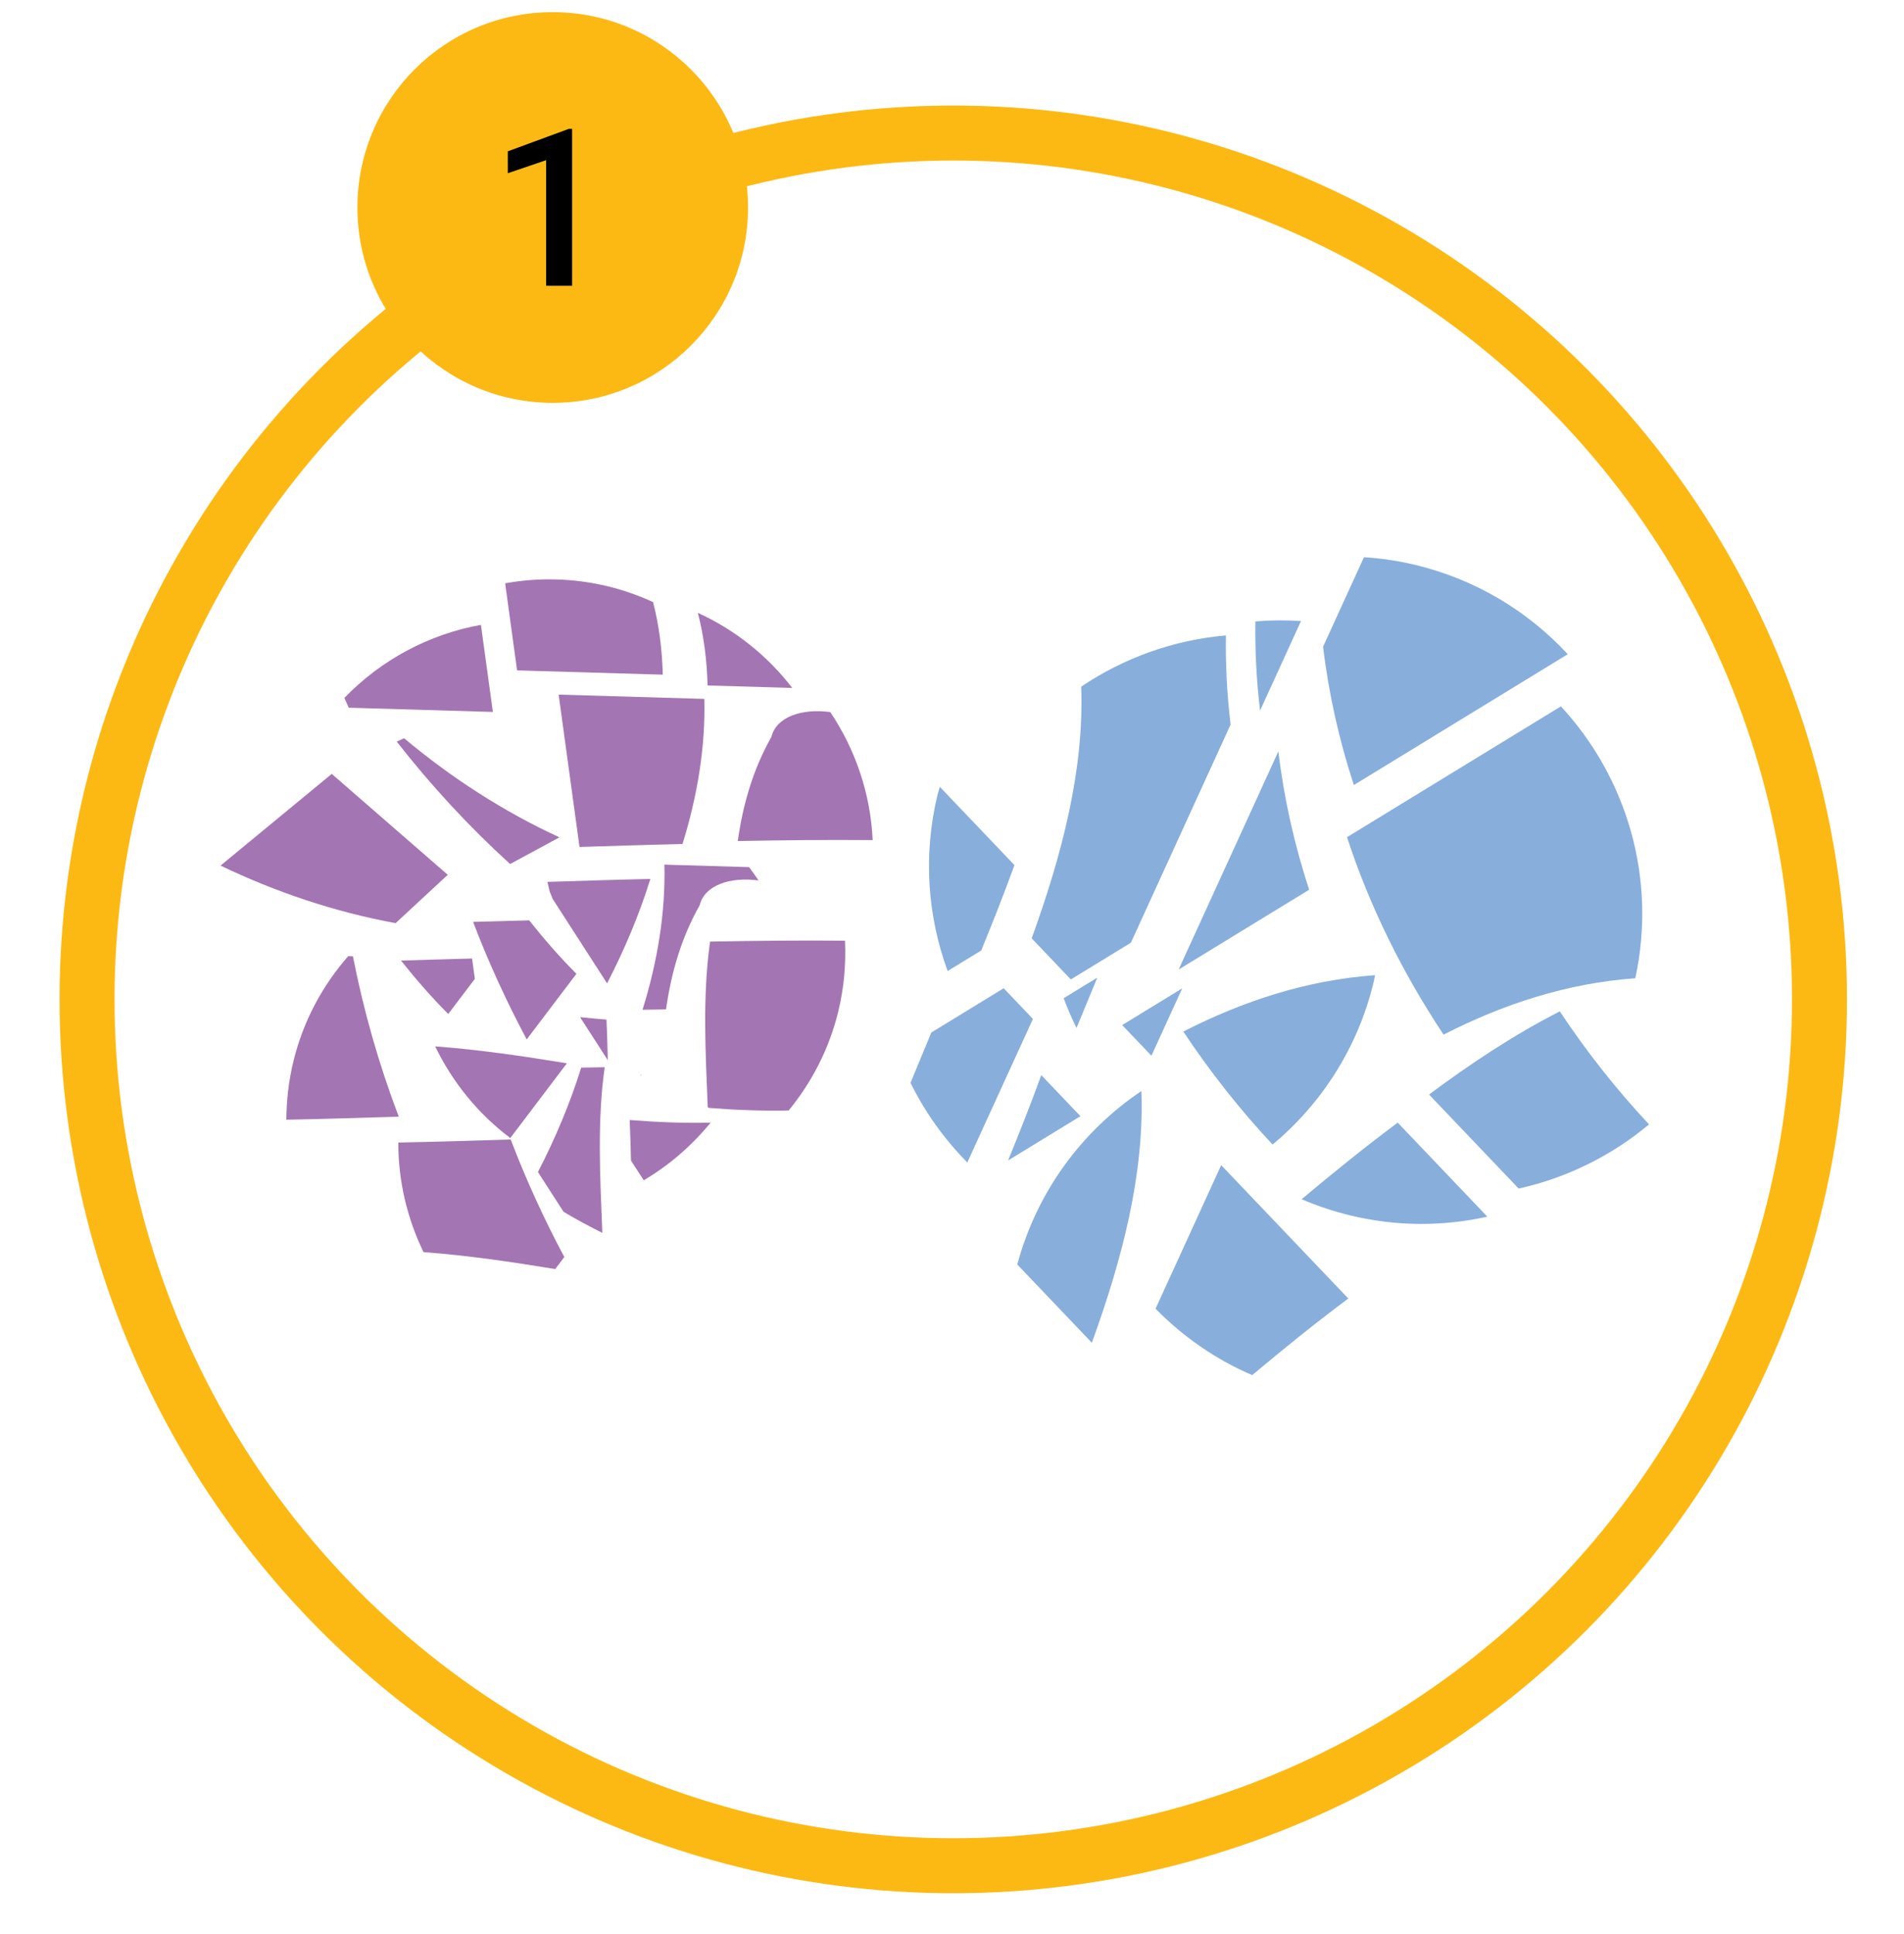 <?xml version="1.0" encoding="UTF-8"?><svg id="c" xmlns="http://www.w3.org/2000/svg" viewBox="0 0 640 649.995"><circle cx="320.425" cy="335.878" r="291.166" style="fill:none; stroke:#fdb913; stroke-miterlimit:10; stroke-width:18.481px;"/><circle cx="185.791" cy="69.737" r="65.654" style="fill:#fdb913;"/><path d="M192.308,96.048h-8.735v-42.221l-12.886,4.393v-7.364l20.502-7.544h1.119v52.735Z"/><path d="M357.542,335.475c1.251,3.414,2.711,6.74,4.309,9.993,2.342-5.624,4.684-11.26,6.994-16.906l-11.303,6.913Z" style="fill:#88aedc;"/><path d="M427.763,384.673c16.295-13.62,28.59-32.308,33.948-54.54.192-.798.324-1.595.496-2.393-23.008,1.66-44.301,8.672-64.451,18.947,8.948,13.464,18.988,26.218,30.007,37.985Z" style="fill:#88aedc;"/><path d="M452.775,281.366c7.638,23.345,18.733,45.706,32.456,66.354,20.15-10.275,41.444-17.287,64.451-18.947,7.323-33.86-3.007-67.597-25.013-91.378l-71.894,43.971Z" style="fill:#88aedc;"/><path d="M437.516,403.039c5.229,2.24,10.713,4.077,16.43,5.455,15.646,3.771,31.291,3.675,46,.408l-30.127-31.604c-10.966,8.165-21.705,16.861-32.303,25.741Z" style="fill:#88aedc;"/><path d="M480.35,367.854l30.127,31.604c16.174-3.592,31.214-11.028,43.823-21.568-11.019-11.767-21.058-24.521-30.007-37.985-15.219,7.76-29.775,17.4-43.943,27.949Z" style="fill:#88aedc;"/><path d="M313.053,347.01c-2.31,5.646-4.652,11.283-6.994,16.906,4.855,9.88,11.338,18.899,19.084,26.781l22.058-48.253-9.827-10.309-24.321,14.875Z" style="fill:#88aedc;"/><polygon points="377.206 344.506 387.033 354.815 397.389 332.162 377.206 344.506" style="fill:#88aedc;"/><path d="M388.424,439.839c9.132,9.293,20.044,16.983,32.485,22.312,10.598-8.88,21.337-17.576,32.303-25.741l-42.73-44.824-22.058,48.253Z" style="fill:#88aedc;"/><path d="M396.184,325.848l43.862-26.826c-4.964-15.17-8.466-30.741-10.345-46.493l-33.517,73.319Z" style="fill:#88aedc;"/><path d="M338.85,390.008l24.321-14.875-13.162-13.807c-3.466,9.572-7.255,19.14-11.159,28.682Z" style="fill:#88aedc;"/><path d="M363.431,230.768c1.01,27.889-6.39,56.267-16.648,84.6l13.162,13.807,20.183-12.344,33.517-73.319c-1.185-9.932-1.735-19.934-1.568-29.958-17.596,1.51-34.307,7.565-48.645,17.214Z" style="fill:#88aedc;"/><path d="M458.482,187.267l-13.751,30.082c1.879,15.752,5.381,31.323,10.345,46.493l71.894-43.971c-13.273-14.343-30.76-25.078-51.182-30-5.785-1.394-11.566-2.23-17.305-2.605Z" style="fill:#88aedc;"/><path d="M421.987,208.85c-.167,10.024.383,20.026,1.568,29.958l13.751-30.082c-5.155-.337-10.275-.308-15.32.125Z" style="fill:#88aedc;"/><path d="M315.138,267.116c-4.922,20.423-3.332,40.88,3.391,59.23l11.303-6.913c3.904-9.542,7.694-19.109,11.159-28.682l-25.073-26.302c-.242.899-.561,1.757-.78,2.667Z" style="fill:#88aedc;"/><path d="M383.662,366.678c-19.826,13.342-35.048,33.563-41.721,58.298l25.073,26.302c10.257-28.333,17.658-56.711,16.648-84.6Z" style="fill:#88aedc;"/><path d="M146.271,351.666c5.822,12.036,14.415,22.666,25.258,30.802l19.015-25.108c-14.796-2.424-29.545-4.594-44.273-5.695Z" style="fill:#a475b3;"/><path d="M189.682,422.466c-6.807-12.775-12.866-25.968-18.019-39.503-12.581.379-25.155.795-37.771,1.028-.041,12.973,2.99,25.514,8.458,36.819,14.728,1.1,29.477,3.271,44.273,5.695l3.058-4.038Z" style="fill:#a475b3;"/><path d="M177.87,309.316c-6.275.201-12.569.324-18.847.513,5.153,13.535,11.213,26.728,18.019,39.503l16.705-22.057c-5.631-5.652-10.895-11.685-15.877-17.959Z" style="fill:#a475b3;"/><path d="M134.791,322.827c4.982,6.274,10.246,12.306,15.877,17.959l8.948-11.816-.936-6.827c-7.96.242-15.933.429-23.89.684Z" style="fill:#a475b3;"/><path d="M184.779,299.651l.991,2.465,18.292,28.37c5.855-11.316,10.821-23.12,14.548-35.088-11.555.25-23.077.64-34.608.99l.776,3.263Z" style="fill:#a475b3;"/><path d="M215.717,361.394c-.145-.072-.286-.151-.432-.223l.007.184c.141.012.283.028.425.039Z" style="fill:#a475b3;"/><path d="M238.325,372.351c8.892.707,17.813,1.055,26.771.862,7.771-9.48,13.655-20.741,16.72-33.462,1.91-7.924,2.565-15.847,2.212-23.601-15.171-.138-30.271.03-45.345.309-2.56,18.003-1.552,36.866-.79,55.669.145.072.286.151.432.223Z" style="fill:#a475b3;"/><path d="M180.816,393.897l8.618,13.366c4.234,2.55,8.6,4.88,13.035,7.09-.763-18.803-1.77-37.666.79-55.669-2.63.049-5.266.068-7.894.125-3.727,11.968-8.693,23.773-14.548,35.088Z" style="fill:#a475b3;"/><path d="M216.376,396.67c8.543-5.028,16.131-11.611,22.484-19.36-8.958.193-17.879-.155-26.771-.862,2.632,1.306,5.259,2.622,7.974,3.775-2.715-1.153-5.342-2.47-7.974-3.775-.142-.011-.283-.028-.425-.039.184,4.552.343,9.097.433,13.625l4.278,6.635Z" style="fill:#a475b3;"/><path d="M204.299,356.297c-.09-4.529-.249-9.074-.433-13.625-2.964-.239-5.924-.508-8.882-.821l9.315,14.447Z" style="fill:#a475b3;"/><path d="M117.043,321.344c-8.627,9.874-15.156,21.819-18.441,35.449-1.576,6.539-2.32,13.08-2.341,19.524,12.616-.233,25.189-.649,37.771-1.028-6.671-17.52-11.808-35.585-15.41-53.899l-1.579-.046Z" style="fill:#a475b3;"/><path d="M133.372,249.254c11.485,14.713,24.227,28.51,38.091,41.129,5.516-3.004,11.076-5.956,16.584-8.969-18.807-8.65-36.387-20.047-52.225-33.311l-2.449,1.151Z" style="fill:#a475b3;"/><path d="M132.977,310.254c5.82-5.432,11.697-10.823,17.529-16.247l-38.997-33.911-37.379,30.818c18.63,8.929,38.485,15.616,58.848,19.339Z" style="fill:#a475b3;"/><path d="M115.757,234.561c.457,1.112,1.011,2.185,1.485,3.291l48.424,1.422-4.012-29.27c-17.534,3.158-33.618,11.817-45.898,24.557Z" style="fill:#a475b3;"/><path d="M194.795,284.653c11.531-.35,23.053-.741,34.608-.99,5.063-16.254,7.757-32.782,7.348-48.772l-48.973-1.438,7.018,51.2Z" style="fill:#a475b3;"/><path d="M204.301,197.046c-11.693-2.818-23.386-3.01-34.502-1.008l4.012,29.27,48.973,1.438c-.213-8.318-1.217-16.5-3.27-24.403-4.815-2.193-9.876-4.011-15.213-5.297Z" style="fill:#a475b3;"/><path d="M259.306,247.638c-6.263,11.072-9.59,22.851-11.319,35.015,15.075-.279,30.174-.447,45.345-.309-.71-15.59-5.79-30.424-14.249-43.029-9.768-1.303-18.185,1.716-19.778,8.323Z" style="fill:#a475b3;"/><path d="M223.327,290.593c.41,15.99-2.285,32.518-7.348,48.772,2.628-.057,5.264-.076,7.894-.125,1.729-12.164,5.056-23.943,11.319-35.015,1.592-6.608,10.009-9.626,19.778-8.323-1.019-1.519-2.064-3.021-3.181-4.473l-28.462-.836Z" style="fill:#a475b3;"/><path d="M237.839,230.374l28.462.836c-8.209-10.67-18.995-19.439-31.732-25.239,2.053,7.903,3.057,16.084,3.27,24.403Z" style="fill:#a475b3;"/></svg>